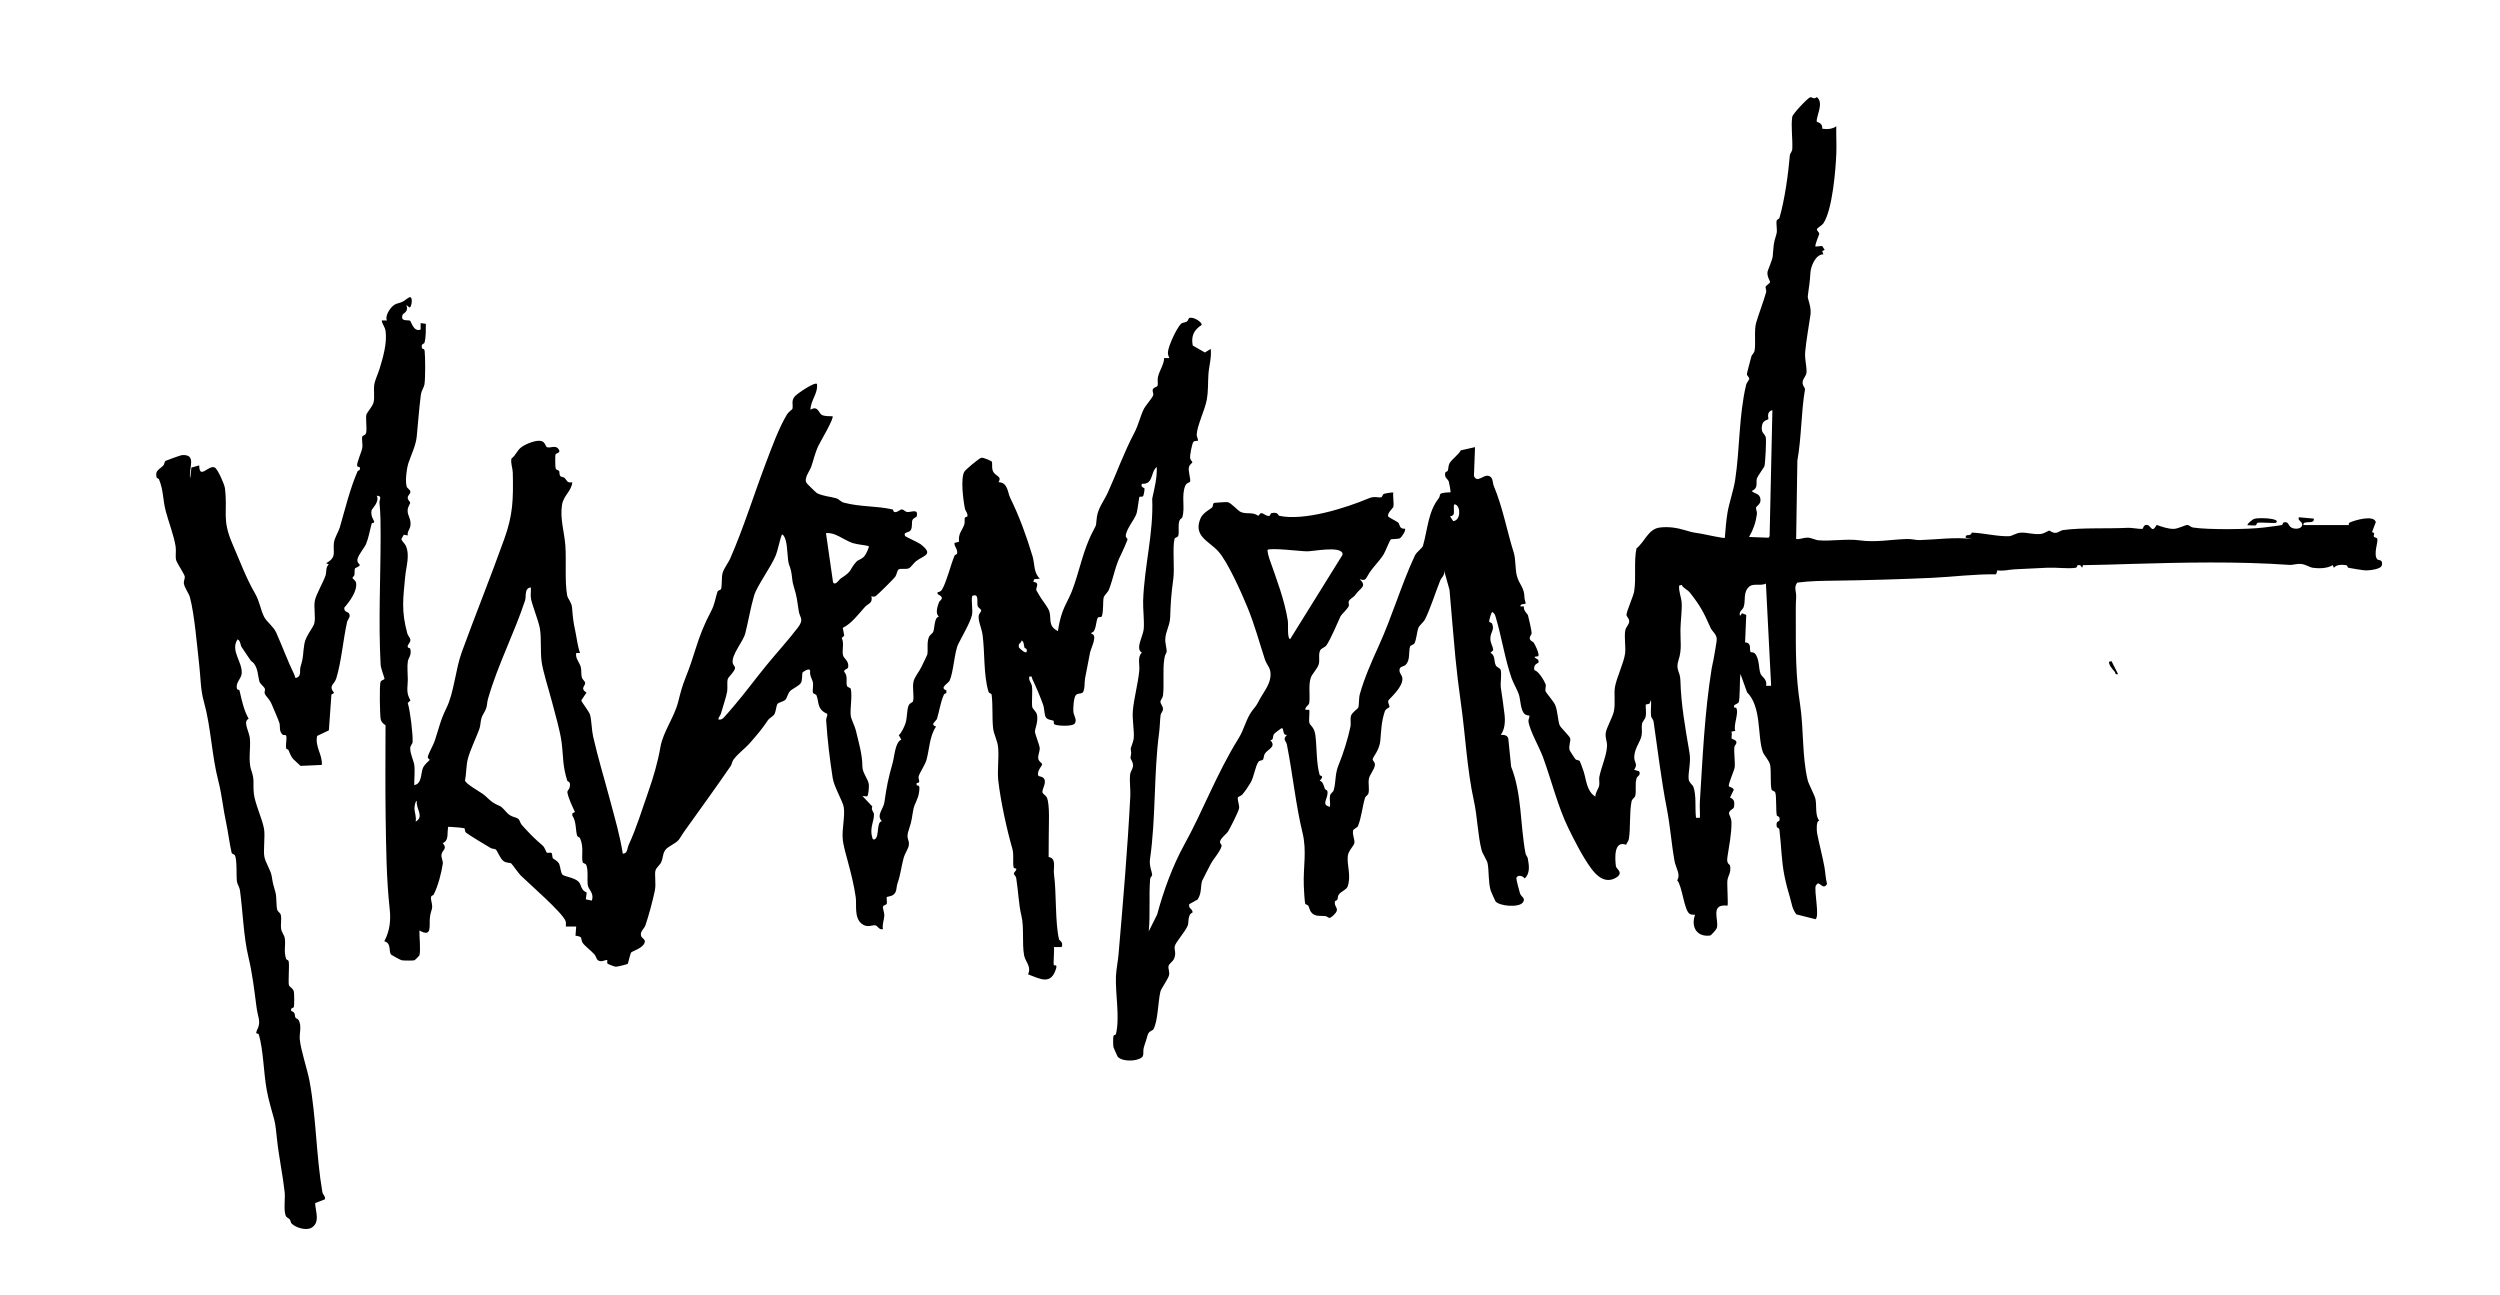<svg xmlns="http://www.w3.org/2000/svg" id="Warstwa_1" viewBox="0 0 413 213.98"><path d="M174.1,159.47c.04.06.58-.22.38.48-.83,2.84-2.56,1.8-4.65,1.01.61-1.29-.43-2.05-.64-3.1-.38-2.01.02-4.64-.45-6.57s-.51-4.08-.86-6.23c-.05-.32-.36-.53-.38-.69-.05-.29.39-.46.4-.81,0-.13-.39-.07-.44-.25-.21-.79.09-2.04-.23-3.15-.91-3.12-1.93-7.86-2.31-11.16-.2-1.77.14-3.76-.03-5.53-.11-1.17-.73-2.14-.84-3.25-.17-1.77-.01-3.77-.24-5.5-.02-.17-.42-.11-.54-.54-.81-2.86-.56-6.39-.95-9.32-.13-.98-.79-2.4-.63-3.2.06-.32.44-.62.4-.84s-.49-.4-.58-.71c-.18-.62.31-2.17-.9-1.67-.2.93.14,2.33-.04,3.16-.28,1.24-1.71,3.66-2.26,4.79-.65,1.33-.79,4.65-1.43,6.04-.23.49-1.75,1.17-.54,1.62v.42c-.02.09-.33.1-.41.28-.57,1.31-.75,2.71-1.13,3.96-.14.47-1.24.95-.17,1.32-1.09,1.63-1.08,3.7-1.57,5.49-.22.81-1.13,2.12-1.3,2.73-.13.45.47,1.14-.33,1.09v.41c.64-.08.45.66.39,1.16-.13,1.07-.74,1.86-.92,2.74-.29,1.45-.22,1.85-.74,3.34-.6,1.71.14,1.57-.03,2.69-.08.51-.66,1.37-.83,1.97-.44,1.61-.48,2.68-1.04,4.31-.24.69-.02,1.48-.83,1.95-.26.15-.88.22-.91.26-.13.16.06.81-.02,1.11-.06.23-.55.22-.63.49-.08.25.24.99.22,1.47-.03.73-.38,1.47-.23,2.24-.6.21-.87-.52-1.22-.61-.53-.13-1.39.51-2.35-.32-1.2-1.04-.75-3.08-.92-4.32-.26-1.88-.83-4.17-1.28-5.81-.29-1.06-.78-2.76-.87-3.8-.15-1.71.4-3.72.17-5.28-.13-.91-1.6-3.34-1.83-4.82-.49-3.18-.87-6.29-1.08-9.56-.02-.32.24-.71.19-1.03-1.72-.76-1.33-1.82-1.76-3-.11-.31-.55-.28-.61-.5-.11-.44.09-1.13,0-1.66-.11-.59-.58-1.16-.46-1.89,0-.71-1.22.13-1.25.2-.14.4,0,1.23-.27,1.72s-1.39.96-1.76,1.33c-.43.42-.5,1.12-.8,1.45s-1.12.43-1.32.71-.25,1.18-.48,1.65c-.17.35-.89.72-1.06.98-.97,1.46-1.67,2.28-2.97,3.77-.93,1.07-1.92,1.68-2.76,2.8-.24.32-.26.76-.45,1.04-2.39,3.49-5.02,7.1-7.54,10.63-1.27,1.78-.66,1.52-2.64,2.71-1.17.7-.89,1.6-1.3,2.55-.21.47-.85.93-.96,1.4-.17.69.13,2.18-.1,3.31-.33,1.59-.99,4.07-1.55,5.72-.2.59-.94,1.01-.72,1.77.11.37.78.57.59,1.07-.24.93-2.08,1.46-2.22,1.64-.2.26-.5,1.82-.57,1.89s-1.73.5-2,.48c-.19-.02-1.29-.43-1.34-.51-.13-.16,0-.54-.05-.58-.1-.1-.73.18-.97.18-.91-.02-.73-.65-1.16-1.14-.46-.53-1.67-1.45-1.94-1.91-.45-.78.21-.95-1.18-1.17l.12-1.51h-1.71c-.01-.3.06-.64-.05-.91-.5-1.39-6.04-6.18-7.43-7.55-.28-.27-1.39-1.84-1.55-1.97-.14-.12-.79-.05-1.25-.37-.57-.4-1.05-1.75-1.29-1.92-.2-.14-.58-.1-.83-.24-.66-.38-3.78-2.26-4.09-2.55-.25-.23-.17-.64-.24-.71-.09-.08-2.11-.25-2.43-.25-.48,0-.26,0-.32.33-.15.88.16,1.94-.86,2.36.86,1-.13,1.1-.21,1.94-.05.51.28.98.22,1.46-.21,1.48-.8,3.76-1.51,5.1-.15.28-.62-.02-.38,1.07.33,1.47-.02,1.18-.23,2.64-.19,1.31.47,3.49-1.74,2.22-.03,1.03.23,3.27,0,4.12-.01.05-.74.78-.8.8-.28.08-1.74.06-2.1.01-.21-.03-1.63-.82-1.75-.92-.49-.44.09-1.91-1.15-2.22.89-1.7,1.1-3.4.89-5.33-.55-5.04-.59-9.99-.67-15.17s-.02-10.12-.02-15.18c0-.07-.69-.34-.81-1.07s-.23-5.62,0-6.13c.13-.29.59-.31.64-.49.03-.12-.6-1.66-.64-2.35-.38-7.06-.01-14.17,0-21.16,0-1.84,0-3.71-.19-5.58-.05-.47.54-1.13-.45-1.15.52,1.03-.83,2.14-.87,2.45-.15,1.09.44,1.53.45,1.93,0,.13-.38.07-.43.25-.3,1.1-.47,2.25-.91,3.33-.22.54-1.23,1.74-1.41,2.46-.16.65.36.89.36,1.02,0,.27-.72.46-.78.57-.11.2-.04.73-.1,1.08-.03.18-.32.38-.32.48,0,.15.53.4.6.86.19,1.37-1.11,3.1-1.95,4.05-.08.75.57.66.77.96.36.54-.19.92-.31,1.41-.65,2.88-.95,6.64-1.79,9.33-.34,1.09-1.33,1.12-.36,2.41l-.44.25-.42,5.92-1.94.92c-.38,1.8.89,3.05.78,4.79l-3.52.16c-1.19-1.19-1.33-.92-1.97-2.57-.07-.18-.37-.17-.4-.32-.14-.59.15-1.58,0-2.08-.06-.22-.45-.06-.58-.18-.66-.59-.36-1.32-.54-1.93-.23-.74-.86-2.06-1.18-2.88-.46-1.18-.96-1.35-1.24-1.98-.11-.27.12-.55,0-.84-.13-.33-.79-.75-.91-1.24-.23-.9-.21-2.03-.89-2.91-.28-.37-.31-.06-.9-1.03-.31-.51-.87-1.24-1.13-1.68-.24-.4-.13-.98-.66-1.27-1.24,1.89.82,3.7.68,5.63-.07.93-1.05,1.47-.78,2.55.04.16.38.13.42.29.38,1.6.67,3.15,1.51,4.66-1.01.44.09,2.12.2,3.21.16,1.63-.31,3.77.23,5.28.6,1.67.24,2.2.43,3.88s1.38,4.11,1.68,5.81c.21,1.22-.15,3.6.06,4.63.19.95,1.06,2.28,1.19,3.1.25,1.55.27,1.41.64,2.77.22.8.09,2.18.3,2.9.09.31.51.44.6.9.13.68-.09,1.53.05,2.3.11.57.52.94.6,1.54.15,1.13-.21,2.17.22,3.37.06.16.38.09.43.47.1.86-.11,3.28.02,3.82.09.36.71.52.82,1.11.07.39.08,2.17,0,2.52-.04.19-.61.08-.43.67.78.22.49.75.71,1.12.07.12.39.14.53.42.51,1,.08,2.17.16,3.09.18,1.91,1.23,4.9,1.61,6.9,1.13,6.08,1.09,12.4,2.13,18.39.07.41.54.7.42,1.18l-1.62.63c.05,1.35.89,3.22-.62,4.08-.89.51-2.62-.04-3.27-.71-.16-.16-.15-.49-.3-.67-.19-.23-.49-.3-.61-.51-.47-.86-.11-2.91-.23-3.99-.33-2.95-.96-5.83-1.27-8.77-.1-.92-.22-2.33-.45-3.19-.45-1.7-.93-3.17-1.25-4.95-.52-2.84-.53-6.48-1.3-9.14-.05-.19-.43-.13-.43-.26.01-.5.68-1.06.43-2.34-.18-.9-.27-1.05-.41-2.13-.37-2.82-.65-5.29-1.31-8.08-.8-3.35-.91-7.37-1.4-11.02-.07-.52-.43-.98-.5-1.45-.13-.98.06-3.72-.36-4.36-.11-.16-.47-.18-.51-.38-.35-1.44-.57-3.4-.92-5.02-.5-2.27-.68-4.54-1.28-6.85-1.11-4.27-1.2-8.86-2.39-13.11-.58-2.08-.51-3.87-.78-6.17-.35-3.05-.77-8.28-1.53-11.09-.16-.59-.88-1.54-.99-2.24-.07-.46.21-.82.14-1.18-.08-.42-1.27-2.18-1.41-2.66-.18-.62.02-1.52-.09-2.26-.29-1.86-1.22-4.24-1.64-5.88-.52-2.02-.35-3.38-1.11-5.23-.07-.18-.36-.16-.4-.32-.31-1.2.51-1.31,1.14-2.01.16-.18.14-.59.34-.73.12-.08,2.55-.94,2.69-.95,2.59-.19,1.05,2.24,1.38,3.84l.2-1.78,1.29-.36c.02,2.44,1.56-.15,2.57.35.48.24,1.6,2.77,1.68,3.42.49,4.01-.56,5.04,1.25,9.22,1.16,2.69,2.28,5.68,3.7,8.12.83,1.43.91,2.76,1.55,3.96.41.77,1.51,1.54,1.96,2.53,1.03,2.3,1.9,4.72,3.03,7.03.1.2,0,.59.41.43.74-.29.42-1.26.58-1.77.57-1.83.36-2.15.65-3.84.22-1.27,1.41-2.61,1.62-3.3.28-.92-.1-2.63.09-3.75.17-1,1.42-3.12,1.78-4.21.2-.61-.02-1.34.53-1.83l-.43-.21c1.83-1,1.08-1.81,1.29-3.41.11-.81.78-1.83.96-2.47.9-3.1,1.67-6.37,2.96-9.34.04-.1.5-.02.35-.6-.02-.08-.41-.09-.44-.24-.1-.54.74-2.28.85-2.98.1-.59-.12-1.38,0-1.87.06-.24.56-.15.65-.68.13-.7-.11-2.41.03-2.95.09-.34,1.04-1.37,1.19-2.03.2-.88-.02-1.93.11-2.89.1-.75.66-1.91.9-2.73.56-1.83,1.22-4.13.98-6.09-.09-.76-.54-1.12-.65-1.81h.86c-.29-.61.24-1.55.64-2.04.7-.86,1.23-.73,1.93-1.05.4-.19.87-.66,1.17-.75.62-.19.34,1.7,0,1.7l-.53-.42c.44,1.15-.52,1.34-.62,1.62-.42,1.21.92.79,1.23.98.2.12.58,1.92,1.75,1.46v-1.07s.86.12.86.12c-.01.98.04,2.19-.23,3.14-.06.2-.62.11-.41.88.04.16.39.04.44.44.12.95.13,4.65-.03,5.56-.09.51-.51,1.02-.6,1.75-.29,2.35-.45,4.43-.67,6.81-.14,1.52-.93,3.07-1.37,4.4-.31.94-.56,3-.3,3.9.09.32.62.5.62.9,0,.29-.41.56-.44.88-.05.45.36.65.4.88.03.16-.39.67-.42,1.24-.04.95.62,1.42.46,2.58-.08.57-.55.97-.44,1.6l-.65-.12-.39.69c-.03.29.54.73.72,1.13.71,1.6.05,3.45-.1,5.06-.34,3.69-.68,5.65.35,9.44.1.36.47.71.5,1.02.04.47-.38.69-.44,1.06s.39.26.43.45c.26,1.08-.32,1.47-.41,2.11-.13.88,0,2.06,0,2.99,0,1.26-.35,2.11.44,3.42l-.45.42c.4,1.29.87,5.12.8,6.46-.02.34-.37.55-.39,1.01-.03.92.56,2.02.67,2.78.13.95-.02,2.32-.01,3.32,1.26-.2,1.07-1.85,1.41-2.76.26-.7,1.15-1.32,1.15-1.41,0-.08-.38-.21-.31-.53.12-.57.88-1.87,1.11-2.53.72-2.12.93-3.42,1.97-5.52,1.24-2.51,1.48-6.34,2.53-9.23,2.27-6.22,4.75-12.36,7.01-18.66,1.44-4,1.51-6.51,1.41-11-.02-.74-.38-1.51-.22-2.3.77-.57.89-1.37,1.73-1.95.72-.49,2.39-1.19,3.25-.94.56.17.69.89.84.98.56.32,1.59-.55,2.09.59.1.44-.58.4-.64.68s-.05,2.04.04,2.28c.09.26.47.27.55.4.15.26-.03.64.27.9.13.11.46.1.62.24.42.36.4.93,1.3.73-.1,1.44-1.46,2.18-1.7,3.75-.35,2.27.38,4.44.55,6.65.19,2.41-.12,5.97.3,8.29.1.56.74,1.14.81,1.99.14,1.73.17,2.17.54,3.93.26,1.23.37,2.46.78,3.6h-.63c-.19.9.58,1.59.76,2.34.14.59.01,1.18.18,1.74.09.29.46.54.52.79.14.58-.93.88.23,1.69l-.85,1.26c0,.26,1.31,1.85,1.45,2.4.25.95.26,2.53.5,3.57.83,3.66,1.89,7.09,2.83,10.64.77,2.9,1.62,5.77,2.07,8.72.81.03.73-.95.98-1.47,1.22-2.58,2.25-5.94,3.23-8.74.81-2.3,1.58-4.88,2.01-7.4s2.3-4.91,2.95-7.53c.39-1.55.62-2.48,1.26-4.08s1.12-3.08,1.65-4.76c.63-2.02,1.45-4.09,2.43-5.91.72-1.34.73-2.17,1.13-3.37.1-.29.56-.27.61-.5.17-.69.04-1.93.26-2.68.18-.61.99-1.76,1.21-2.25,2.29-5.25,3.87-10.44,5.92-15.85.94-2.47,2.1-5.72,3.5-8.04.22-.37.86-.81.88-.89.18-.71-.27-1.29.42-2.1.33-.39,3.27-2.42,3.64-2.03.21,1.56-1.07,2.73-1.07,4.27,1.22-.78,1.36.57,1.88.85.45.24,1.24.21,1.76.22.33.28-2.13,4.4-2.39,4.98-.49,1.09-.75,2.26-1.13,3.36-.25.71-1.26,1.94-.77,2.68.11.17,1.6,1.63,1.73,1.69,1.09.52,2.19.55,3.21.85.39.12.72.58,1.21.71,2.8.74,5.33.51,8.04,1.12.19.04.07.46.46.45.49-.02.79-.45,1.08-.45s.54.37.87.43c.6.1,1.92-.67,1.6.71-.04.17-.52.23-.71.62-.16.33.04,1.12-.27,1.65s-1.27.24-.95.97c.06.14,2.17,1.05,2.64,1.42,2.11,1.68.52,1.75-.82,2.75-.37.28-.86,1.03-1.18,1.17-.56.25-1.34-.05-1.72.21-.21.14-.3.84-.53,1.18s-2.93,3.01-3.23,3.2c-.25.16-.47.13-.72.01.27,1.22-.5,1.17-1.08,1.81-1.09,1.21-2.2,2.73-3.65,3.44l.25,1.28-.42.4c.44.84.03,1.92.2,2.79.13.65.95.87.88,1.93-.04.52-.69.33-.68.85.69.71.25,1.69.47,2.33.1.29.56.27.62.49.29,1.13-.14,3.35,0,4.43.09.66.67,1.72.83,2.39.48,2.01,1.09,4.03,1.09,5.96,0,1.14.96,2.09,1.07,3.02.04.34-.05,1.93-.31,1.97l-.75-.07,1.64,1.74c-.27.54.23.88.26,1.24.07,1.14-.73,2.25-.3,3.76.08.28.05.51.43.42.82-.43.23-2.87,1.18-3-.97-.95.27-2.04.42-3.11.38-2.71.64-3.94,1.37-6.54.31-1.11.4-3.41,1.43-3.82l-.43-.74c.42-.28.99-1.52,1.15-2.07.24-.84.19-2.01.45-2.75.19-.53.71-.57.76-.78.22-.8-.16-2.24.09-3.28.17-.74.95-1.64,1.28-2.36.18-.4.96-1.93.98-2.05.17-.81-.11-1.98.27-2.9.18-.43.62-.57.75-.96.2-.6.14-2.32.9-2.42-.63-.58-.24-1.65.02-2.39.12-.33,1.13-.67-.23-1.34v-.32c.31-.03.57-.15.74-.44.76-1.3,1.41-4.05,2.06-5.6.07-.16.37-.17.41-.32.16-.77-.46-1.08-.43-1.77l.76-.2c-.16-1.33.49-1.81.85-2.79.15-.4.02-.81.1-1.14.05-.18.4-.14.43-.28.1-.52-.32-.83-.41-1.28-.28-1.35-.73-4.9-.11-6.06.18-.34,2.42-2.22,2.82-2.32.32-.08,1.66.52,1.73.64.12.2-.02.95.15,1.46.32.99,1.64.89.95,1.93,1.58.04,1.49,1.68,1.95,2.61,1.48,2.99,2.71,6.38,3.68,9.62.38,1.27.16,2.73,1.21,3.71l-.96.1-.11.43c1.13.13.39.91.48,1.37.01.06.54.89.67,1.13.35.62,1.31,1.72,1.51,2.45.33,1.21-.27,2.38,1.4,3.18.14-1.08.4-2.17.76-3.2s1.13-2.31,1.54-3.38c1.31-3.41,1.82-6.77,3.49-9.92.74-1.39.41-.79.65-2.4.22-1.47,1.19-2.65,1.8-3.98,1.54-3.39,2.6-6.5,4.39-9.89.67-1.27.97-2.76,1.6-4,.24-.46,1.3-1.67,1.49-2.15.14-.35-.21-.7-.02-1.06.15-.3.72-.34.77-.58.09-.39-.07-.92.05-1.4.25-1.11.98-2.03,1.03-3.14h.85c-.14-.33-.25-.6-.23-.97.05-1.01,1.44-3.97,2.14-4.67.26-.26.66-.2.96-.38.24-.15.29-.51.38-.57.61-.36,2.22.66,2.09,1.12-1.29.83-1.77,1.84-1.47,3.4l2.01,1.15.96-.59c.16,1.41-.28,2.78-.38,4.17s0,2.7-.28,4.25c-.33,1.75-1.61,4.27-1.66,5.78,0,.23.3.85.19.97-.05.05-.58-.05-.75.21-.22.32-.59,2.23-.52,2.68.05.29.37.56.37.65,0,.14-.48.37-.58.86-.12.58.29,1.9.22,2.31-.04.21-.61.2-.82.73-.69,1.7.03,3.66-.5,5.23-.07.2-.4.16-.53.79-.15.73.05,1.75-.13,2.24-.1.29-.56.27-.61.5-.36,1.39.03,4.93-.2,6.6-.34,2.48-.44,3.83-.52,6.36-.05,1.6-1.05,2.74-.76,4.3.41,2.22.04,1.02-.21,2.59-.29,1.82,0,4.21-.21,5.99-.06.48-.42.78-.43,1.06-.01.38.46.74.42,1.27-.03.36-.35.63-.39.92-.11.78-.11,1.89-.25,2.96-.9,6.74-.51,13.96-1.51,20.92-.15,1.06.38,2.16.36,2.57,0,.15-.31.38-.33.65-.23,2.79.04,5.81-.23,8.65l1.39-2.78c1.02-3.83,2.57-8.07,4.45-11.48,3.15-5.68,5.32-11.7,9-17.62.94-1.51,1.27-3.3,2.26-4.58.44-.57.7-.83,1.06-1.55.66-1.32,1.77-2.53,1.94-4.03s-.56-1.79-.92-2.9c-.95-2.91-1.72-5.83-2.95-8.77-.89-2.15-3.19-7.37-4.76-9.08s-4.19-2.51-2.9-5.47c.39-.91,1.72-1.54,1.93-1.8.14-.18.05-.66.33-.72.16-.04,2.1-.16,2.22-.12.62.19,1.61,1.33,2.06,1.58.9.5,2.1-.04,2.97.69l.42-.45c.44-.05.77.44,1.28.46.39.01.27-.4.46-.45,1.12-.29,1.16.39,1.28.42,4.12.91,11-1.27,14.82-2.88.95-.4,1.49-.08,2.05-.17.2-.03.19-.44.47-.57.18-.08,1.49-.28,1.54-.22-.1.73.14,1.73,0,2.41-.02.09-1.04,1.02-.85,1.53.06.18,1.48.84,1.66,1.02.3.3.12,1.09,1.12,1.02.2.27-.55,1.41-.85,1.58-.24.13-1.41.13-1.47.17-.2.13-.95,2.09-1.22,2.51-.8,1.26-1.89,2.19-2.57,3.41-.45.81-.51.93-1.38.66,1.16,1.1.32,1.36-.43,2.24-.55.64-.16.35-.95.95s-.25.84-.43,1.28-1.22,1.39-1.34,1.65c-.6,1.28-1.53,3.57-2.3,4.76-.26.41-.86.5-1.06.87-.36.68-.03,1.58-.25,2.31-.25.82-1.12,1.58-1.34,2.3-.37,1.19-.07,2.84-.22,4.03-.07.56-.7.63-.65,1.19h.62c.16.18-.11,1.73.06,2.22.14.39.82.68.98,2.01.25,1.98.14,4.59.7,6.53.07.24.89,0,0,1,.53-.03.67.85.88,1.32.07.15.36.18.39.33.28,1.2-1.2,2.28.44,2.62.07-.57-.1-1.27,0-1.81.09-.46.5-.59.6-.9.43-1.44.16-2.63.85-4.28s1.54-4.34,1.92-6.21c.13-.61-.06-1.26.1-1.83s1.14-1.16,1.2-1.36c.17-.55.06-1.51.27-2.26.71-2.54,1.92-5.32,3.08-7.86,2.24-4.89,3.73-10.12,5.99-14.97.32-.68,1.23-1.22,1.35-1.64.79-2.76.84-5.63,2.62-7.87.16-.2.15-.57.26-.69.22-.23,1.28-.27,1.66-.27.07-.07-.19-1.51-.27-1.76-.17-.51-.79-.6-.58-1.51.03-.14.34-.14.41-.31.13-.36.07-.8.27-1.19.35-.66,1.51-1.45,1.88-2.17l2.35-.53-.18,4.76c.53,1.25,1.53-.22,2.38-.02s.67,1.14.9,1.68c1.48,3.51,2.18,7.46,3.3,11.02.33,1.04.22,2.67.5,3.78.39,1.52,1.26,1.91,1.27,3.69,0,.27.26.84.16.96-.07.07-.84-.03-.85.43l.6.03c-.14.66.61,1.25.66,1.42.13.41.62,2.65.61,2.98-.01.34-.38.47-.3.93.08.4.53.45.65.64.3.53.89,1.67.78,2.23l-.65.11c.15.48.79.2.65.96-.02.1-.95.24-.66,1.28.6,0,1.66,1.77,1.83,2.27.15.44-.14.8.02,1.21.12.3,1.33,1.65,1.59,2.28.38.92.45,2.7.73,3.33.16.37,1.63,1.77,1.73,2.13.13.47-.31,1.26-.08,2,.02.08.87,1.36.93,1.43.21.24.62.13.75.37.1.19.52,1.37.62,1.68.46,1.42.48,3.24,1.94,4.16-.02-.65.52-1.29.63-1.83.09-.46-.06-1,.03-1.46.34-1.69,1.24-3.57,1.27-5.16.01-.7-.34-1.3-.21-2.12s1.09-2.49,1.31-3.41c.34-1.4-.02-2.93.23-4.25.28-1.47,1.46-3.95,1.65-5.41.14-1.09-.17-2.61.03-3.82.1-.6.66-.94.65-1.51,0-.49-.45-.77-.45-1.07,0-.54,1.14-3.08,1.27-3.86.36-2.22-.08-4.86.38-7.1,1.36-1.09,1.95-3.2,3.81-3.45,1.44-.19,2.84.02,4.2.43s1.43.39,2.83.61c.57.09,3.61.8,3.76.65.1-1.32.22-2.86.44-4.16.28-1.63,1.02-3.78,1.26-5.37.79-5.18.6-10.59,1.81-15.72.09-.39.49-.8.52-.99.04-.29-.39-.51-.39-.81,0-.15.62-2.42.74-2.9.07-.3.45-.53.53-.96.23-1.22-.11-3.4.27-4.65.47-1.57,1.2-3.44,1.64-5.01.09-.33-.16-.68-.07-.92s.67-.49.72-.77c.02-.15-.53-.86-.42-1.69.02-.2.8-1.92.86-2.57.19-1.9.05-1.85.61-3.66.21-.67-.1-1.6.05-2.26.04-.16.37-.15.46-.44.86-2.95,1.44-7.18,1.71-10.3.03-.35.38-.6.4-1.05.09-1.63-.25-3.83,0-5.34.08-.47,2.56-3.11,2.99-3.22.23-.06.52.43,1.07-.01,1.25.96-.18,3.26-.01,4.07.02.08,1,.13.9,1.15.83.12,1.62.08,2.32-.4-.04,1.46.06,2.93.01,4.39-.1,2.8-.65,9.32-2.1,11.58-.27.43-1.07.8-1.11,1.04-.04.26.42.49.38.79-.03.18-.8,1.91-.6,2.07l1.08-.1.42.64-.41.2.2.54c-1.29,0-2.09,1.96-2.15,3.11-.08,1.63-.28,2.45-.43,3.85-.04.4.62,1.75.45,2.99-.31,2.14-.68,4.09-.88,6.18-.11,1.14.3,2.55.22,3.41-.05.54-.59,1-.64,1.54-.06.65.43.96.39,1.22-.65,3.88-.57,7.91-1.26,11.79l-.2,12.94c.62.1,1.21-.23,1.82-.23.72,0,1.25.39,1.92.45,2.07.16,4.68-.28,6.64-.01,2.85.39,4.98-.11,7.89-.21.77-.03,1.56.2,2.15.18,2.88-.09,5.79-.54,8.66-.17l-1.07-.21c-.11-.81.83-.08,1-.86,1.89.06,4.39.69,6.21.59.44-.02,1.14-.54,1.89-.58,1.11-.06,2.16.38,3.39.2.5-.07,1.2-.55,1.3-.54.16,0,.49.4,1.07.37.45-.02.76-.39,1.27-.46,3-.42,7.45-.2,10.7-.37.52-.03,1.84.22,2.33.18.22-.02.12-.6.66-.66.82-.09.85,1.59,1.73,0,.8.3,1.91.66,2.76.66.79,0,1.98-.68,2.34-.65.29.03.54.37.88.42,2.43.39,9.23.33,11.73,0,.68-.09,2.48-.3,2.97-.41.16-.04.13-.37.29-.42.85-.25.7.49,1.27.83.52.31,1.6.29,1.78-.33.19-.65-.85-.81-.52-1.36l2.46.22c.17,1.08-1.88.15-1.71,1.07h7.49s-.07-.32.15-.42c.84-.39,4-1.32,4.31-.07l-.63,1.66c.7.15.14.47.32.75.1.15.51.14.56.36.14.6-.67,2.49-.03,3.36.17.23,1-.05.78,1-.15.66-1.99.84-2.59.85-.4,0-2.5-.34-2.94-.44-.18-.04-.06-.38-.45-.44-.61-.09-1.55-.09-1.94.44l-.21-.43c-.83.54-2.24.58-3.22.44-.64-.09-1.17-.54-1.94-.63s-1.39.18-1.9.15c-8.72-.61-17.62-.41-26.3-.16-2.63.08-5.26.17-7.89.2l-.14.43-.32-.43h-.43c-.12.24-.07.41-.41.45-1.34.16-3.1-.09-4.51-.03-1.86.09-3.71.17-5.55.27-.88.05-1.83.33-2.77.16l-.23.67c-3.58-.07-7.11.42-10.68.58-5.15.23-10.58.39-15.82.46-2.12.03-4.22.04-6.33.32-.63.73-.14,1.54-.19,2.36-.09,1.46-.06,2.43-.06,3.84,0,4.91-.05,9.02.7,13.88.63,4.1.31,8.63,1.27,12.59.15.62,1.11,2.39,1.27,3.05.25,1.09-.1,2.78.65,3.62-.55-.06-.45,1.65-.37,2.08.35,1.82.9,3.81,1.22,5.63.15.87.18,1.84.42,2.74-.64,1.03-1.12-.27-1.58-.07l-.29.35c-.28.98.66,5.04-.03,5.54l-3.17-.8c-.72-.93-.74-1.76-1.08-2.87-.31-1.04-.62-2.19-.87-3.41-.52-2.5-.52-5.02-.85-7.69-.05-.41-.41-.2-.46-.62-.11-.9.4-.72.45-.89.22-.77-.39-.71-.42-.86-.17-.74-.03-3.17-.25-3.78-.11-.3-.56-.28-.62-.5-.23-.91-.04-2.97-.22-4.01-.14-.79-1.03-1.65-1.22-2.2-.93-2.62-.16-7.41-2.6-9.85l-1.09-3.03c-.17.85-.04,4.24-.32,4.7-.14.22-.64.31-.75.54l.02.3c.1.02.3,0,.34.06.51.77-.52,2.91-.15,3.8l-.65.12c.18.24-.02,1.03.04,1.12.11.15.73.22.8.61.05.28-.32.57-.35.85-.08.84.15,2.41.06,3.3-.06.57-1.15,2.88-.95,3.17.06.08.73.21.8.56l-.62,1.27c.72.32.77.75.67,1.52-.06.47-.8.48-.84,1.1-.01.2.4.76.41,1.46.03,1.9-.4,3.95-.67,5.76-.19,1.25.4,1.1.45,1.49.17,1.18-.34,1.52-.45,2.36-.09.66.16,4.04.01,4.18-2.97-.35-1.35,2.39-1.76,3.7-.07.22-.91,1.21-1.13,1.24-2.22.27-3.18-1.48-2.46-3.44-.29.01-.58.01-.84-.11-.98-.46-1.25-4.62-2.12-5.59.63-.94-.23-2.01-.44-3.19-.52-2.91-.7-5.74-1.29-8.76-.92-4.73-1.45-9.36-2.17-14.29-.05-.32-.36-.55-.41-.88-.11-.84.06-1.8-.01-2.66l-.25.61-.62.15c-.03.61.1,1.31,0,1.9s-.54.83-.62,1.3c-.1.57.05,1.22-.06,1.86-.19,1.13-1.12,2.01-1.22,3.51-.06,1.06.68,1.17-.02,2.21l.83.24c.31.72-.29.74-.42,1.14-.32,1,0,2.19-.24,2.96-.1.31-.51.44-.6.9-.37,1.87-.14,4.29-.44,6.19-.05.33-.34.63-.45.95-2.04-.76-1.86,2.21-1.69,3.56.05.42,1.38,1.08,0,1.89-1.73,1.01-3.16-.25-4.13-1.6-1.42-1.96-2.67-4.45-3.76-6.67-1.67-3.41-2.78-7.9-4.17-11.69-.58-1.58-2.23-4.44-2.39-5.91-.03-.26.25-.81.14-.92-.03-.03-.46,0-.73-.23-.74-.61-.7-2.38-.99-3.25-.22-.69-.94-1.94-1.2-2.69-1.13-3.26-1.63-6.79-2.65-10.18-.11-.36-.21-.53-.52-.76-.21,0-.54,1.37-.54,1.58,0,.14.39.12.5.38.42,1-.3,1.38-.3,2.42,0,.84.41,1.17.47,1.93l-.45.42c.85.46.53,1.46.89,2.1.2.35.68.41.78.71.23.66-.07,2.12.04,2.95.21,1.48.46,3.04.62,4.51.12,1.12.04,2.37-.63,3.3.5-.03,1.08.03,1.24.58l.47,4.66c1.78,4.47,1.48,9.5,2.37,14.3.06.34.34.57.39.89.2,1.13.41,2.43-.52,3.29-.28-.45-1.18-.67-1.38-.08-.04.13.52,2.32.61,2.56.23.6.99.78.46,1.49-.67.89-3.92.6-4.52-.21-.06-.08-.75-1.64-.79-1.78-.4-1.36-.27-3.15-.49-4.42-.1-.58-.84-1.61-1-2.21-.63-2.4-.71-5.59-1.27-8.13-1.16-5.22-1.41-11-2.19-16.41-.34-2.37-.64-4.94-.87-7.26-.37-3.82-.65-7.56-.98-11.24l-.95-3.39c.31.98-.36,1.29-.59,1.87-.77,1.92-1.65,4.72-2.53,6.45-.21.4-.9.95-1.05,1.31-.25.61-.34,1.95-.65,2.56-.17.33-.66.31-.75.58-.27.86.08,2.29-.76,3.04-.29.26-.74.21-.93.57-.23.64.29.99.4,1.48.27,1.25-1.39,2.85-2.24,3.74-.25.38.17.82.13,1.14-.02.16-.61.24-.78.76-.58,1.8-.56,3.02-.73,4.81-.15,1.61-1.21,2.65-1.26,3.05-.04.27.41.48.37.97-.06.71-.86,1.59-.99,2.24-.16.79.12,1.8-.09,2.47-.09.29-.47.44-.56.73-.47,1.55-.53,3.04-1.18,4.71-.05.12-.74.47-.78.64-.16.78.29,1.49.21,2.08-.07.49-.98,1.25-1.09,2.14-.18,1.51.61,3.33-.04,5.09-.19.52-1.11.79-1.46,1.32-.19.29-.12.59-.22.8-.09.2-.37.19-.4.32-.23,1.04,1,1.1-.24,2.28-.9.85-.76.22-1.37.14-.84-.1-1.69.17-2.34-.66-.24-.31-.27-.71-.46-1.05-.09-.16-.46-.17-.52-.38-.09-.36-.2-2.38-.22-2.94-.12-2.99.53-5.71-.21-8.73-1.1-4.52-1.63-9.73-2.58-14.56-.13-.67-.8-.82.02-1.62-.88.15-.4-1.28-.96-1.07-.1.04-1.13.83-1.2.95-.26.42-.02,1.05-.62.98,1.07,1.11-.32,1.44-.87,2.23-.22.32-.16.76-.31.98s-.54.1-.75.37c-.51.66-.78,2.57-1.28,3.41-.42.71-.86,1.37-1.39,2-.21.24-.68.38-.72.45-.17.28.23,1.25.19,1.77s-1.49,3.34-1.86,3.94c-.2.32-1.08.96-1.27,1.52-.15.44.29.53.23.84-.18.84-1.39,2.18-1.79,2.96-.2.39-1.38,2.65-1.43,2.8-.3.98-.02,1.93-.73,3.06l-1.4.79c-.18.75.65.8.54,1.39-.8.26-.61,1.65-.76,2.07-.38,1.06-2.07,2.83-2.18,3.53-.09.57.31,1.12-.12,2.05-.21.46-.81.76-.9,1.2-.09.41.25.98.06,1.59s-1.3,2.14-1.41,2.65c-.39,1.71-.39,4.87-1.16,6.21-.1.18-.73.24-.93.9-.24.79-.29,1.07-.56,1.8-.46,1.26.44,1.86-1.32,2.31-.85.22-2.5.19-3.08-.52-.05-.07-.67-1.47-.69-1.56-.07-.36-.08-1.54,0-1.87.04-.15.36-.13.41-.31.67-2.78-.12-6.58,0-9.57.05-1.13.34-2.48.43-3.63.75-8.75,1.49-17.32,1.94-26.07.06-1.14-.17-2.59-.02-3.65.08-.56.47-.85.47-1.48,0-.59-.45-1.05-.42-1.24.22-1.23.07-.68.04-1.54,0-.09.46-1.15.5-1.72.1-1.32-.27-2.99-.15-4.48.17-2.07.85-4.43,1.06-6.63.1-1-.34-2.28.43-2.99-1.13-.67.21-2.7.31-3.92.11-1.4-.14-3.3-.1-4.63.19-5.77,1.74-11.17,1.5-16.89.38-1.76.82-3.4.75-5.24-1.09.9-.5,2.91-2.46,2.78-.26.61.41.64.44.78.03.19-.13,1.07-.21,1.22-.15.25-.54.07-.62.16-.1.1-.3,2.21-.51,2.81-.38,1.06-1.7,2.5-1.77,3.69,0,.16.32.35.29.6-.02.13-.88,2.09-1.02,2.35-1.01,1.87-1.27,3.94-2.05,5.9-.16.41-.76.9-.86,1.29-.15.64,0,2.2-.3,3.08-.09.26-.52.03-.67.26-.31.44-.26,2.41-1.05,2.45v.21c1.11.15-.08,2.34-.23,3.09-.28,1.44-.55,2.9-.83,4.3-.11.53.02,2.01-.44,2.34-.25.18-.81.05-1.09.4-.34.42-.46,2.21-.39,2.78.07.61.66,1.31.21,1.91-.37.5-2.76.39-3.3.15-.25-.11-.08-.47-.18-.59-.15-.17-.94-.12-1.26-.57-.3-.43-.24-1.47-.47-2.1-.43-1.22-1.2-3.06-1.77-4.22-.15-.31.05-.54-.52-.43-.14.64.36,1,.44,1.59.13.94-.07,2.6.05,3.4.05.35.68.77.79,1.32.22,1.19-.34,2.22-.34,2.77,0,.36.7,2.13.77,2.58.11.65-.32,1.25-.22,1.9.08.48.59.67.63.9.05.29-.88,1.02-.64,1.87.06.23.86.08,1.05.71.25.62-.44,1.6-.35,2.07.06.28.52.5.69.79.59,1.06.33,5,.35,6.49.01,1.14-.02,2.28-.02,3.41,1.34.19.75,1.82.88,2.78.44,3.21.16,8.03.85,10.87.02.09.77.42.42,1.22h-1.28c.11.51-.14,2.78,0,2.99ZM288.95,88.71l3.22.12.17-.26.46-20.81c-1.06.24-.61,1.39-.66,1.46-.12.18-.89.19-1.04,1-.26,1.33.37,1.3.59,1.97.15.44-.07,4.32-.2,4.82-.03.12-1.19,1.77-1.25,2.01-.2.83.29,1.61-.86,2.1.54.48,1.27.39,1.43,1.24.18.96-.66,1.18-.71,1.52-.04.24.2.68.14,1.07-.2,1.4-.59,2.54-1.29,3.75ZM239.55,85.3l.52.79c1.25-.11,1.24-2.34.43-2.72-.43-.21-.3.35-.32.53-.05.64.25,1.3-.64,1.4ZM143.51,90.21c-.82-.19-1.82-.25-2.61-.49-.94-.29-2.04-1.06-2.89-1.39-.51-.2-1.01-.31-1.56-.26l1.17,8.13c.39.62.96-.43,1.29-.65,2.07-1.32,1.3-1.37,2.58-2.77.31-.34.88-.35,1.37-.98.17-.22.8-1.42.64-1.6ZM130.32,93.14c-.23-.55-.21-2.84-.52-3.87-.08-.27-.29-.94-.62-.98-.43,1.07-.64,2.53-1.06,3.54-.74,1.8-3.08,5-3.53,6.52-.6,2.02-.95,4.23-1.46,6.24-.37,1.48-2.34,3.55-2.08,4.96.06.32.42.57.38.82-.08.6-1.09,1.44-1.2,1.8-.16.55,0,1.37-.1,2.04-.13.87-.76,2.66-1.03,3.67-.11.41-.44.57-.41.98.33.05.5,0,.76-.2.18-.14,1.52-1.71,1.8-2.04,1.83-2.15,3.54-4.47,5.35-6.69,1.71-2.09,3.64-4.19,5.22-6.27,1.05-1.39.31-1.59.14-2.67-.28-1.78-.29-2.39-.83-4.09-.43-1.36-.15-2.15-.83-3.75ZM221.78,91.69v-.3c-.48-1.21-4.76-.31-5.86-.31-1,0-6.11-.64-6.53-.23.03.5.16,1.02.32,1.49,1.15,3.26,2.51,6.8,3.04,10.21.1.63-.14,2.92.38,3.04l8.64-13.91ZM291.73,96.41c-.79.41-2.08-.04-2.67.43-1.2.97-.61,2.32-1.02,3.47-.16.45-.84.71-.59,1.44l.33-.44.7.27-.19,4.55c1.17.01.66,1.31.91,1.58.08.09.5.01.71.25.79.9.59,2.48.93,3.34.19.49,1.17.95.91,2h.84s-.86-16.88-.86-16.88ZM277.82,96.63l-.42.1c-.12.89.35,1.93.41,2.8.08,1.26-.18,3.16-.2,4.46-.03,1.96.27,3.26-.31,5.03-.55,1.66.27,1.88.3,3.35.1,4,.83,8.02,1.5,11.95.29,1.68-.26,3.26-.13,4.44.06.52.69.97.76,1.17.55,1.48.25,3.6.45,5.17h.64c.05-.89-.06-1.8,0-2.68.47-7.48.77-14.59,1.95-22,.09-.59.31-1.37.39-1.95.1-.74.47-2.42.44-2.97-.05-.76-.77-1.22-1.01-1.77-1.15-2.6-1.63-3.53-3.39-5.8-.4-.52-1.21-.8-1.37-1.3ZM87.69,97.05c-1.11.1-.72,1.45-.95,2.15-1.77,5.38-4.5,10.62-6.09,16.14-.33,1.15,0,1.25-.8,2.61-.62,1.06-.3,1.5-.73,2.66-.5,1.36-1.49,3.37-1.85,4.82-.26,1.04-.23,2.44-.45,3.53.14.53,2.35,1.79,2.95,2.2.52.37,1.11,1.05,1.62,1.38,1.28.83,1.07.24,2.24,1.6.82.95,1.6.77,2.04,1.18.19.18.28.68.53.96,1.26,1.4,2.12,2.28,3.44,3.4.38.32.59,1.11.67,1.16.19.12.61-.05.78.06s.13.71.24.9c.04.07.82.4,1.06.95.2.46.23,1.45.55,1.76.3.29,2.05.49,2.67,1.18.46.51.35,1.41,1.31,1.74l-.14,1.14.98.21c.45-1.14-.52-1.86-.64-2.46-.17-.9.1-2.44-.25-3.39-.12-.31-.55-.28-.61-.5-.27-.99.25-2.4-.44-3.96-.08-.18-.41-.2-.48-.43-.27-.8-.12-2.42-.79-3.28v-.39s.43-.23.43-.23c-.45-.97-1.09-2.27-1.25-3.25-.04-.23.31-.51.38-.83.23-1.03-.34-.9-.41-1.11-.8-2.64-.6-3.77-.92-6.29-.25-1.96-1.1-4.83-1.6-6.75-.47-1.81-1.48-4.94-1.71-6.63s0-3.9-.29-5.49c-.22-1.23-1.15-3.5-1.44-4.76-.14-.62,0-1.35-.04-1.99ZM169.26,107.03c-.14-.38-.08-1.11-.5-1.21-.09.53-.62.42-.43,1.13.03.11,1.2,1.21,1.28.68.1-.63-.3-.48-.35-.6ZM68.66,135.74c1.5-.84-.02-2.19.21-3.42-.29,0-.41,1.04-.4,1.2,0,.68.36,1.46.19,2.22Z"></path><path d="M376,86.36c-.13.11-2.41-.08-2.9-.02-.4.05-.28.4-.45.44-.4.09-.92-.04-1.35,0-.14-.26.96-1.02,1.03-1.05.74-.28,4.53-.12,3.68.62Z"></path><path d="M348.83,109.23l1.07,2.13c-.55.14-.38-.2-.56-.4-.35-.39-.98-1.12-.94-1.63l.43-.11Z"></path></svg>